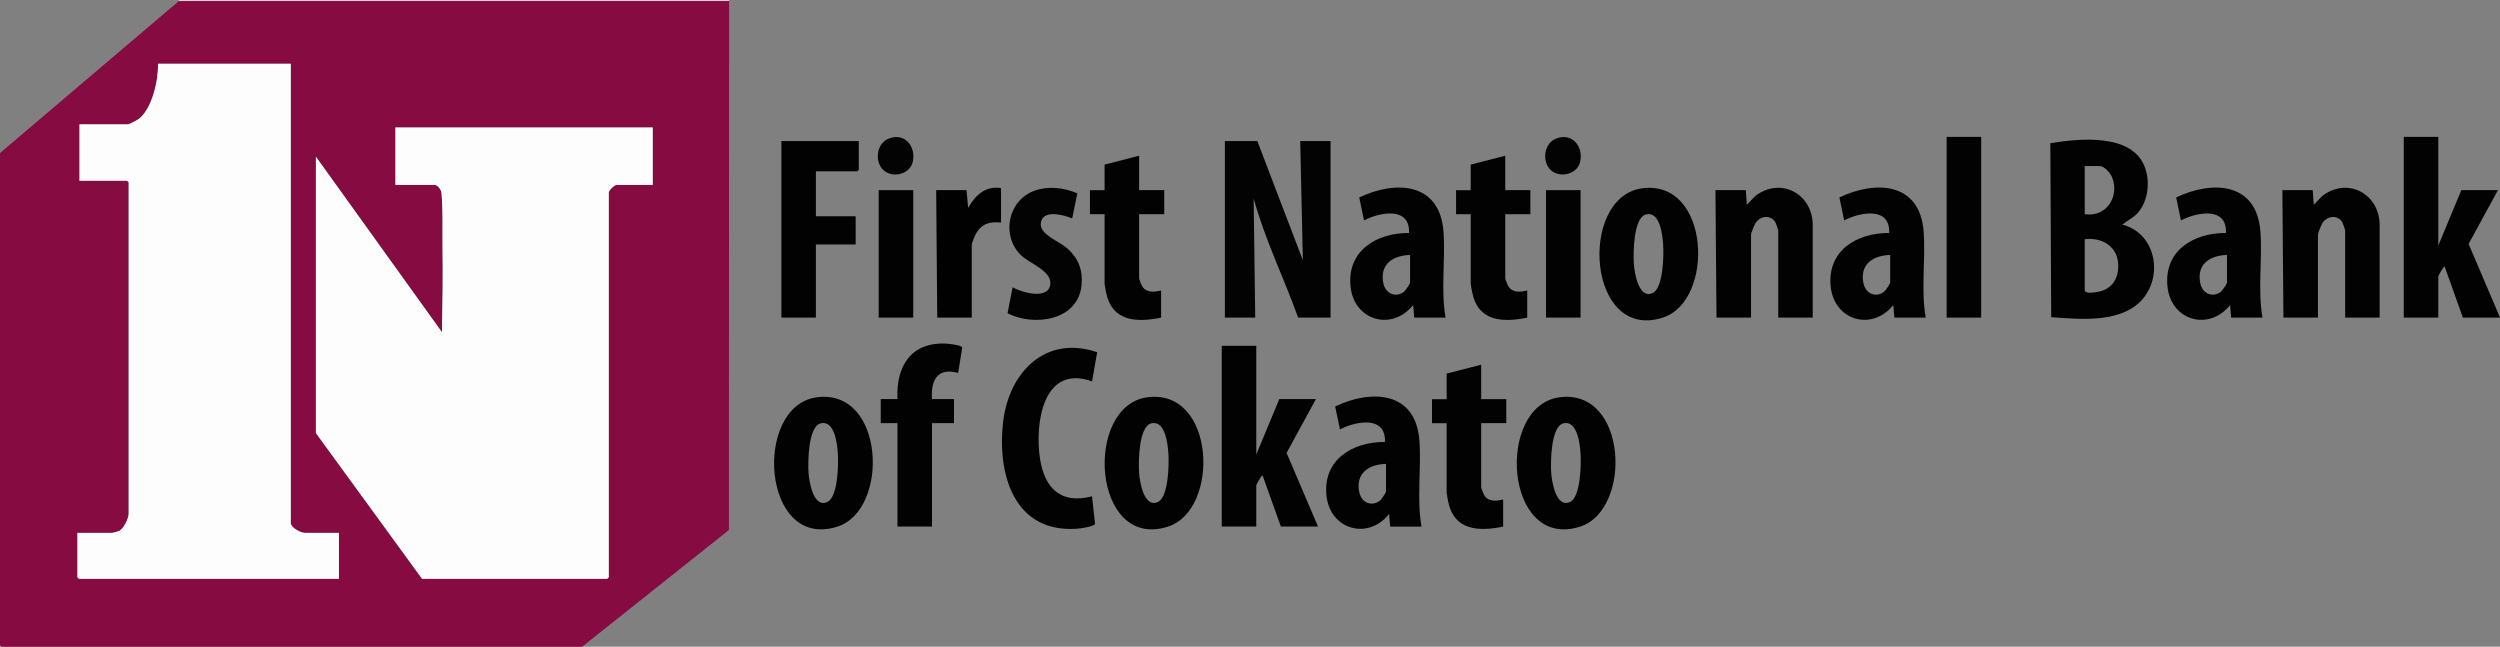 <?xml version="1.0" encoding="UTF-8"?>
<svg id="Layer_1" data-name="Layer 1" xmlns="http://www.w3.org/2000/svg" viewBox="0 0 573.36 148.32">
  <rect x="0" y="0" width="573.36" height="148.32" fill="#808080" stroke="none"/>
  <defs>
    <style>
      .cls-1 {
        fill: #010101;
      }

      .cls-2 {
        fill: #e6cbd6;
      }

      .cls-3 {
        fill: #020202;
      }

      .cls-4 {
        fill: #850b41;
      }

      .cls-5 {
        fill: #030303;
      }

      .cls-6 {
        fill: #fefdfe;
      }

      .cls-7 {
        fill: #fdfdfd;
      }
    </style>
  </defs>
  <rect class="cls-2" x="41.02" width="126.19" height=".24"/>
  <path class="cls-4" d="M167.21.24l-.04,121.32-33.66,26.76H.36l-.36-.36V35.1L41.02.24h126.19ZM66.69,14.62h-30.47c.15,3.69-1.36,10.41-4.44,12.7-.33.24-2.15,1.2-2.4,1.2h-11.16v12.94h10.92l.36.36v75.96c0,1.1-1.13,3.51-2.22,4.01-.15.07-1.42.42-1.5.42h-8.04v10.18l.36.36h59.62v-10.54h-7.8c-.96,0-3.24-1.19-3.24-2.28V14.62ZM149.7,29.23h-59.02v13.18h9c.65,0,1.48,1.06,1.56,1.79.39,3.55.19,8.93.25,12.69.1,6.42,0,12.88-.13,19.3l-28.91-40.25v63.38l24.35,33.43h42.46l.36-.36V44.21c0-.6,1.31-1.8,1.8-1.8h8.28v-13.18Z"/>
  <path class="cls-5" d="M288.36,32.35l10.44,27.32-.6-27.32h6.96v40.49h-7.44c-3.28-9.15-7.62-17.91-10.2-27.32l.36,27.32h-6.96v-40.49h7.44Z"/>
  <path class="cls-3" d="M486.76,51.51c7.35,1.88,9.39,11.1,4.9,16.76-4.73,5.95-14.46,4.97-21.23,4.47l-.2-39.89c6.61-1.1,18.74-2.36,21.68,5.49,1.24,3.29.77,7.71-1.56,10.41-1.07,1.24-2.39,1.76-3.59,2.76ZM478.12,49.12c4.98.76,8.07-4.06,6.25-8.52-.37-.9-1.77-2.51-2.77-2.51h-3.48v11.02ZM478.12,54.87v11.86c.55.61,1.68.38,2.45.29,3.38-.38,5.24-2.65,5.24-6.04,0-4.37-3.61-6.62-7.69-6.11Z"/>
  <path class="cls-3" d="M288.12,79.31v24.92l5.28-12.7h8.4l-6.73,12.34,7.21,16.89h-8.52l-4.2-11.74c-.36.16-1.44,2.14-1.44,2.28v9.46h-7.92v-41.45h7.92Z"/>
  <path class="cls-3" d="M559.21,31.39v24.92l5.28-12.7h8.4l-6.73,12.34,7.21,16.89h-8.52l-4.2-11.74c-.36.16-1.44,2.14-1.44,2.28v9.46h-7.92V31.39h7.92Z"/>
  <path class="cls-3" d="M415.75,72.84h-7.92v-20.01c0-.1-.51-1.59-.62-1.78-1.02-1.81-3.38-1.61-4.52,0-.29.41-1.1,2.36-1.1,2.74v19.05h-7.92l-.24-29.23h6.96l.24,3.35,1.94-2.01c5.84-4.47,13.17-.48,13.17,6.69v21.21Z"/>
  <path class="cls-3" d="M545.77,72.84h-7.92v-20.01c0-.1-.51-1.59-.62-1.78-1.02-1.81-3.38-1.61-4.52,0-.29.41-1.1,2.36-1.1,2.74v19.05h-7.92l-.24-29.23h6.96l.24,3.35,1.94-2.01c5.84-4.47,13.17-.48,13.17,6.69v21.21Z"/>
  <path class="cls-3" d="M326.02,120.77h-7.2l-.24-2.88c-4.84,6.06-13.55,3.6-14.36-4.22-.86-8.25,5.98-12.36,13.41-12.31.26-6.1-6.65-4.79-10.32-2.88l-1.1-5.27c8.43-4,18.46-3.45,19.32,7.79.49,6.46-.65,13.31.48,19.77ZM317.87,106.39c-3.95.11-7.02,2.15-6.13,6.48.47,2.3,2.67,3.42,4.68,2.01.35-.25,1.45-1.88,1.45-2.15v-6.35Z"/>
  <path class="cls-3" d="M331.54,72.84h-7.2l-.24-2.88c-4.84,6.06-13.55,3.6-14.36-4.22-.86-8.25,5.98-12.36,13.41-12.31.26-6.1-6.65-4.79-10.32-2.88l-1.1-5.27c8.43-4,18.46-3.45,19.32,7.79.49,6.46-.65,13.31.48,19.77ZM323.39,58.47c-3.95.11-7.02,2.15-6.13,6.48.47,2.3,2.67,3.42,4.68,2.01.35-.25,1.45-1.88,1.45-2.15v-6.35Z"/>
  <path class="cls-3" d="M441.66,72.84h-7.2l-.24-2.88c-4.84,6.06-13.55,3.6-14.36-4.22-.86-8.25,5.98-12.36,13.41-12.31.26-6.1-6.65-4.79-10.32-2.88l-1.1-5.27c8.43-4,18.46-3.45,19.32,7.79.49,6.46-.65,13.31.48,19.77ZM433.5,58.47c-3.95.11-7.02,2.15-6.13,6.48.47,2.3,2.67,3.42,4.68,2.01.35-.25,1.45-1.88,1.45-2.15v-6.35Z"/>
  <path class="cls-3" d="M518.9,72.84h-7.2l-.24-2.88c-4.84,6.06-13.55,3.6-14.36-4.22-.86-8.25,5.98-12.36,13.41-12.31.26-6.1-6.65-4.79-10.32-2.88l-1.1-5.27c8.43-4,18.46-3.45,19.32,7.79.49,6.46-.65,13.31.48,19.77ZM510.75,58.47c-3.95.11-7.02,2.15-6.13,6.48.47,2.3,2.67,3.42,4.68,2.01.35-.25,1.45-1.88,1.45-2.15v-6.35Z"/>
  <path class="cls-3" d="M357.63,91.12c15.67-2.13,16.77,25.82,4.75,29.66-17.37,5.55-19.4-27.67-4.75-29.66ZM358.58,97.09c-2.94.67-2.98,8.99-2.82,11.34.13,1.97,1.11,8.18,4.32,6.69,2.45-1.13,2.56-8.67,2.41-11.03-.14-2.18-.7-7.75-3.92-7.01Z"/>
  <path class="cls-3" d="M263.11,91.12c15.67-2.13,16.77,25.82,4.75,29.66-17.37,5.55-19.4-27.67-4.75-29.66ZM264.06,97.09c-2.94.67-2.98,8.99-2.82,11.34.13,1.97,1.11,8.18,4.32,6.69,2.45-1.13,2.56-8.67,2.41-11.03-.14-2.18-.7-7.75-3.92-7.01Z"/>
  <path class="cls-3" d="M187.3,91.12c15.67-2.13,16.77,25.82,4.75,29.66-17.37,5.55-19.4-27.67-4.75-29.66ZM188.25,97.09c-2.94.67-2.98,8.99-2.82,11.34.13,1.97,1.11,8.18,4.32,6.69,2.45-1.13,2.56-8.67,2.41-11.03-.14-2.18-.7-7.75-3.92-7.01Z"/>
  <path class="cls-3" d="M376.59,43.19c15.67-2.13,16.77,25.82,4.75,29.66-17.37,5.55-19.4-27.67-4.75-29.66ZM377.53,49.17c-2.94.67-2.98,8.99-2.82,11.34.13,1.97,1.11,8.18,4.32,6.69,2.45-1.13,2.56-8.67,2.41-11.03-.14-2.18-.7-7.75-3.92-7.01Z"/>
  <polygon class="cls-3" points="196.96 32.35 196.96 38.94 196.6 39.3 187.12 39.3 187.12 49.6 196.24 49.6 196.24 56.07 187.12 56.07 187.12 72.84 179.21 72.84 179.21 32.35 196.96 32.35"/>
  <path class="cls-3" d="M251.63,80.78l-1.17,6.68c-11.35-4.02-13.17,9.83-11.93,17.79,1.06,6.77,4.78,10.43,11.92,8.58l.69,6.3c-.23.67-3.38,1.07-4.15,1.13-14.5,1.02-18.34-12.64-16.92-24.57,1.35-11.31,9.69-19.95,21.56-15.91Z"/>
  <path class="cls-3" d="M205.83,91.53c-.37-7.64,3.2-13.23,11.41-12.71.57.04,3.31.37,3.44.87l-.93,5.85c-4.77-1.38-6.32,1.76-6,5.99h5.04v5.51h-5.04v23.72h-7.92v-23.72h-3.84v-5.51h3.84Z"/>
  <path class="cls-3" d="M261.25,35.7v7.91h5.76v5.51h-5.76v14.74c0,.18.52,1.47.67,1.73.93,1.6,2.77,1.43,4.37,1.03v6.23c-5.66,1.16-11.28.88-12.61-5.74-.08-.38-.35-1.82-.35-2.05v-15.93h-3.36v-5.51h3.36v-5.87l7.92-2.04Z"/>
  <path class="cls-3" d="M345.22,35.7v7.91h5.76v5.51h-5.76v14.74c0,.18.52,1.47.67,1.73.93,1.6,2.77,1.43,4.37,1.03v6.23c-5.66,1.16-11.28.88-12.61-5.74-.08-.38-.35-1.82-.35-2.05v-15.93h-3.36v-5.51h3.36v-5.87l7.92-2.04Z"/>
  <path class="cls-3" d="M339.7,83.63v7.91h5.76v5.51h-5.76v14.74c0,.18.52,1.47.67,1.73.93,1.6,2.77,1.43,4.37,1.03v6.23c-5.66,1.16-11.28.88-12.61-5.74-.08-.38-.35-1.82-.35-2.05v-15.93h-3.36v-5.51h3.36v-5.87l7.92-2.04Z"/>
  <rect class="cls-3" x="446.45" y="31.39" width="7.92" height="41.45"/>
  <path class="cls-5" d="M247.08,44.35l-1.18,5.73c-2.03-.83-7.07-2.18-7.21,1.32-.1,2.43,4.31,4.01,6.02,5.5,2.57,2.24,3.65,4.97,3.35,8.39-.71,8.23-10.82,9.68-16.99,6.56l1.17-5.96c2.11,1.2,8.38,3.02,8.65-.84.21-3.02-4.95-4.67-6.89-6.67-4.44-4.59-2.76-12.48,3.28-14.65,3.15-1.13,6.78-.69,9.81.62Z"/>
  <path class="cls-1" d="M229.58,43.13v7.91c-2.4-.22-4.2.12-5.56,2.23-.34.53-1.15,2.38-1.15,2.92v16.65h-7.92l-.24-29.23h6.96l.36,4.07c1.7-2.92,3.88-5.07,7.56-4.55Z"/>
  <rect class="cls-3" x="201.52" y="43.61" width="7.92" height="29.23"/>
  <rect class="cls-3" x="354.57" y="43.61" width="7.92" height="29.23"/>
  <path class="cls-5" d="M202.56,38.97c-1.97-1.87-1.57-5.87,1.02-7.08,3.68-1.71,6.61,1.56,5.75,5.26-.67,2.85-4.67,3.81-6.77,1.82Z"/>
  <path class="cls-5" d="M355.62,38.97c-1.97-1.87-1.57-5.87,1.02-7.08,3.68-1.71,6.61,1.56,5.75,5.26-.67,2.85-4.67,3.81-6.77,1.82Z"/>
  <path class="cls-6" d="M149.7,29.23v13.18h-8.28c-.49,0-1.8,1.2-1.8,1.8v88.18l-.36.36h-42.46l-24.35-33.43v-63.38l28.91,40.25c.13-6.42.23-12.87.13-19.3-.06-3.76.13-9.14-.25-12.69-.08-.73-.91-1.79-1.56-1.79h-9v-13.18h59.02Z"/>
  <path class="cls-7" d="M66.69,14.62v105.31c0,1.09,2.28,2.28,3.24,2.28h7.8v10.54H18.11l-.36-.36v-10.18h8.04c.08,0,1.35-.35,1.5-.42,1.09-.5,2.22-2.91,2.22-4.01V41.81l-.36-.36h-10.92v-12.94h11.16c.25,0,2.07-.96,2.4-1.2,3.08-2.29,4.59-9.01,4.44-12.7h30.47Z"/>
</svg>